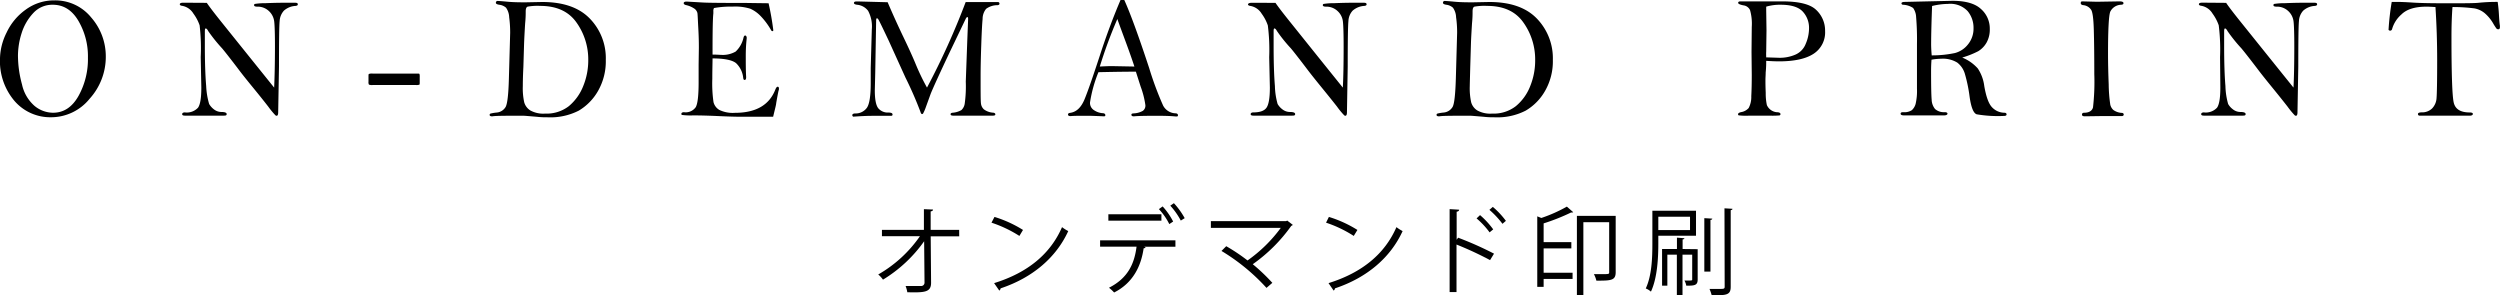 <svg id="レイヤー_1" data-name="レイヤー 1" xmlns="http://www.w3.org/2000/svg" viewBox="0 0 526 62.13"><path d="M201.82,49.72h-6l.08,9.77c0,2-1.32,2.09-5,2a6.76,6.76,0,0,0-.36-1.31c1.32,0,2.91,0,3.27,0a.71.71,0,0,0,.71-.74l-.08-8.68a29.13,29.13,0,0,1-8.66,8.08,5.65,5.65,0,0,0-1-1.09,26.9,26.9,0,0,0,8.78-8.06h-8V48.36h8.83l0-4.35,1.92.08c0,.23-.21.35-.5.39l0,3.88h6Z"/><path d="M209.24,45.64a25.12,25.12,0,0,1,6,2.74l-.76,1.26a25.81,25.81,0,0,0-5.87-2.79Zm-.08,13.93c7.14-2.21,11.88-6.21,14.29-11.78a8.64,8.64,0,0,0,1.31.83c-2.52,5.5-7.42,9.78-14.23,12.05a.67.67,0,0,1-.28.47Z"/><path d="M247.31,51.91h-6.63l.34.1c0,.12-.18.22-.4.24-.52,3.64-2.17,7.26-6.21,9.29a8.82,8.82,0,0,0-1.08-1c3.95-2,5.34-5,5.8-8.64h-7.67V50.57h15.85Zm-2.95-5.48H233.2V45.08h11.16Zm.26-3a14.7,14.7,0,0,1,2.21,3.18l-.81.54A13.21,13.21,0,0,0,243.83,44Zm2.37-.68a16.21,16.21,0,0,1,2.27,3.15l-.82.51a15.1,15.1,0,0,0-2.21-3.14Z"/><path d="M272,47.31a.47.47,0,0,1-.31.2,33.63,33.63,0,0,1-8.11,8.08,39.57,39.57,0,0,1,4.12,3.92l-1.23,1.06A42.2,42.2,0,0,0,257,52.8l1-1a39.08,39.08,0,0,1,4.48,3,30.16,30.16,0,0,0,7-6.86H254.77V46.53h15.82l.24-.12Z"/><path d="M279.6,45.64a25.12,25.12,0,0,1,6,2.74l-.77,1.26A25.61,25.61,0,0,0,279,46.85Zm-.08,13.93c7.13-2.21,11.87-6.21,14.29-11.78a8.56,8.56,0,0,0,1.3.83c-2.51,5.5-7.41,9.78-14.23,12.05a.67.67,0,0,1-.28.47Z"/><path d="M313.51,54.73a70.76,70.76,0,0,0-7.06-3.28v10H305V44l2,.12c0,.23-.18.37-.52.43v5.9l.31-.44a70.1,70.1,0,0,1,7.55,3.36Zm-2.11-9.47a17.46,17.46,0,0,1,2.77,3l-.76.63a17.15,17.15,0,0,0-2.74-2.94Zm2.69-1.73a17.11,17.11,0,0,1,2.75,2.94l-.72.62a18.9,18.9,0,0,0-2.75-2.94Z"/><path d="M324.3,45.86a30.59,30.59,0,0,0,5.37-2.39L331,44.64a.52.52,0,0,1-.43.06A42.43,42.43,0,0,1,324.78,47v3.94h5.83v1.32h-5.83v5.13h6.09v1.3h-6.09v1.67h-1.34V45.52Zm15.64-.44V57.28c0,1.75-1,1.77-4.06,1.77a5.85,5.85,0,0,0-.52-1.37c.54,0,1.06,0,1.5,0,1.71,0,1.71,0,1.71-.44V46.75h-5.43V62.12h-1.36V45.42Z"/><path d="M356.84,49.6h-7.93v1.65c0,3-.2,7.21-1.55,10.11a3.85,3.85,0,0,0-1.09-.67c1.29-2.75,1.39-6.61,1.39-9.42V44.34h9.18Zm-1.26-4h-6.67v2.8h6.67Zm1.61,6.83v6.37c0,1.25-.65,1.31-2.4,1.31a3.18,3.18,0,0,0-.38-1.08c1.63,0,1.63,0,1.63-.23V53.58H354v8.54h-1.19V53.58h-2v6.53h-1.11V52.39h3.13V50l1.57.12c0,.12-.12.22-.38.27v2ZM360.26,46c0,.14-.12.25-.38.26V57.14h-1.29V45.9Zm2.57-2.17,1.69.1c0,.14-.12.24-.38.29V60.35c0,1.73-.9,1.81-4,1.77a9.2,9.2,0,0,0-.46-1.33c.74,0,1.43,0,1.95,0,1.06,0,1.24,0,1.24-.48Z"/><path d="M0,12.25a12.71,12.71,0,0,1,1.39-5.4A12.35,12.35,0,0,1,5.45,2a10.08,10.08,0,0,1,6-1.92,9.74,9.74,0,0,1,7.75,3.61,12.4,12.4,0,0,1,3.06,8.24,13.11,13.11,0,0,1-3.39,8.83,10.42,10.42,0,0,1-8.15,3.91,9.92,9.92,0,0,1-7.66-3.42A12.92,12.92,0,0,1,0,12.25Zm3.78-.59a23.11,23.11,0,0,0,.85,6.1A8.26,8.26,0,0,0,7.29,22.3a6.17,6.17,0,0,0,3.87,1.42q3.35,0,5.34-3.5a15.92,15.92,0,0,0,2-8.09,14.72,14.72,0,0,0-2.05-7.82C15.1,2.07,13.31,1,11.11,1A5.42,5.42,0,0,0,7,2.75,11,11,0,0,0,4.54,7,15.89,15.89,0,0,0,3.78,11.66Z"/><path d="M43.51.6c.68,1,1.85,2.51,3.52,4.58l5.43,6.76,5.22,6.49q.16-3.3.17-8.57c0-2.63-.05-4.4-.15-5.29a3.54,3.54,0,0,0-1.13-2.25,3.42,3.42,0,0,0-2.43-.92c-.46,0-.68-.1-.68-.31A.28.28,0,0,1,53.6.83,13.86,13.86,0,0,1,55.88.67C57.31.61,58.5.58,59.48.58l2.29,0h.37c.35,0,.52.11.52.32s-.15.3-.45.34a4,4,0,0,0-2.47,1,3.5,3.5,0,0,0-.9,2.18c-.1.94-.14,4.14-.14,9.57l-.17,9.64c0,.48-.11.73-.33.73a.51.51,0,0,1-.24-.09,17.57,17.57,0,0,1-1.52-1.84q-1.36-1.76-3.38-4.22t-3.16-4q-2.53-3.3-3.19-4.06a32.56,32.56,0,0,1-2.9-3.61c-.19-.37-.36-.55-.52-.55s-.19.24-.19.71l0,2.83c0,3.58.1,6.44.28,8.58A15.88,15.88,0,0,0,44,21.87,3.79,3.79,0,0,0,45,23a2.56,2.56,0,0,0,1.57.56c.74,0,1.12.15,1.12.44s-.21.33-.63.33l-8.16,0c-.38,0-.57-.1-.57-.31s.18-.37.56-.37a3.22,3.22,0,0,0,2.78-1c.46-.66.69-2.07.69-4.22L42.23,12A41.09,41.09,0,0,0,42,5.33a9,9,0,0,0-1.3-2.46,3.46,3.46,0,0,0-2.3-1.63q-.57-.07-.57-.33c0-.23.25-.34.74-.34Z"/><path d="M78.4,15.48h9.37c.28,0,.44,0,.48.08a1.76,1.76,0,0,1,.06.65v1c0,.35,0,.56-.08.61a1.93,1.93,0,0,1-.7.07H78.4a1.77,1.77,0,0,1-.78-.09,1.09,1.09,0,0,1-.09-.59v-1c0-.38,0-.6.09-.65A1.84,1.84,0,0,1,78.4,15.48Z"/><path d="M110.57.49l3.5-.07q6.62,0,10,3.46a11.93,11.93,0,0,1,3.39,8.73,12.59,12.59,0,0,1-1.62,6.5,11.33,11.33,0,0,1-4.07,4.17,13.1,13.1,0,0,1-6.51,1.4c-.61,0-1.39,0-2.32-.11-1.68-.14-2.61-.22-2.82-.22-3.7,0-5.89,0-6.54.13-.37,0-.56-.1-.56-.3a.28.28,0,0,1,.2-.29,9.24,9.24,0,0,1,1.26-.21,2.41,2.41,0,0,0,1.9-1.17q.56-1,.69-6l.27-9.65a24.27,24.27,0,0,0-.21-3.24,3.69,3.69,0,0,0-.66-2A2.61,2.61,0,0,0,105.05,1c-.48-.07-.72-.21-.72-.41s.12-.39.36-.39.92.05,2.08.16S109.19.49,110.57.49ZM110,18.1a13.75,13.75,0,0,0,.3,3.44,3,3,0,0,0,1.27,1.69,5.6,5.6,0,0,0,3.12.67,7.64,7.64,0,0,0,5-1.57,10.48,10.48,0,0,0,3-4.17,14.37,14.37,0,0,0,1.08-5.55,13.37,13.37,0,0,0-2.46-7.85q-2.46-3.52-7.65-3.52A11.9,11.9,0,0,0,111,1.4c-.26.11-.39.44-.39,1s0,1.32-.12,2.53c-.11,1.78-.18,3.16-.22,4.16l-.15,5C110,16.42,110,17.76,110,18.1Z"/><path d="M161.71.69a57.09,57.09,0,0,1,1,5.73c-.06.09-.12.14-.18.14a.38.38,0,0,1-.25-.14A14.72,14.72,0,0,0,160,3.34a6.89,6.89,0,0,0-2.15-1.51,10.68,10.68,0,0,0-3.7-.44,20.08,20.08,0,0,0-3.92.3,1.15,1.15,0,0,0-.14.68q0,.12,0,.45c-.12,1-.17,3.61-.17,7.9,0,.18,0,.44,0,.76.86,0,1.45.06,1.76.06a5.4,5.4,0,0,0,3.1-.69,5.69,5.69,0,0,0,1.67-3c.08-.25.19-.38.34-.38s.32.18.32.53l-.07.73c-.09,1-.13,2-.13,3,0,1.65,0,3.15.08,4.47,0,.42-.1.62-.31.62s-.26-.14-.31-.43a4.92,4.92,0,0,0-1.5-3.1c-.76-.63-2.41-1-4.95-1,0,.89-.05,2.32-.05,4.3a27.74,27.74,0,0,0,.25,4.89,2.66,2.66,0,0,0,1.23,1.65,6.5,6.5,0,0,0,3.27.61q6.6,0,8.51-4.89c.16-.4.32-.6.49-.6s.27.13.27.4a1.39,1.39,0,0,1-.09.47c-.06.24-.23,1.1-.49,2.59,0,.32-.27,1.27-.64,2.85l-7.1,0c-1,0-2.52-.05-4.49-.14s-3.72-.14-5.24-.14a13.56,13.56,0,0,1-2.38-.1.26.26,0,0,1-.1-.2c0-.25.19-.37.56-.37a2.58,2.58,0,0,0,2.47-1.07c.4-.72.6-2.46.6-5.23l0-3.73.05-3.5c0-.71,0-2-.11-4s-.14-3.08-.2-3.36a1.65,1.65,0,0,0-.53-.83,5.14,5.14,0,0,0-1.9-.83c-.3-.08-.45-.22-.45-.4s.2-.33.6-.33l3.46.2c1.22.07,4.22.09,9,.09C160,.67,161.64.68,161.71.69Z"/><path d="M186.76.47c1.14,2.67,2.21,5,3.19,7.06q1.78,3.68,2.77,6.1a46.91,46.91,0,0,0,2.32,4.8,155.18,155.18,0,0,0,8.14-18l6.75,0c.24,0,.36.15.36.34s-.14.29-.41.32a4,4,0,0,0-2.4.77A3.34,3.34,0,0,0,206.74,4c-.1,1-.19,2.75-.28,5.36s-.14,4.79-.14,6.53c0,3.34,0,5.29.07,5.84A2,2,0,0,0,207,23a3.64,3.64,0,0,0,2,.71c.28.05.42.17.42.35s-.17.27-.52.27h-8.33q-.57,0-.57-.3c0-.17.13-.27.39-.31a4.35,4.35,0,0,0,1.89-.56,2.31,2.31,0,0,0,.69-1.31,26.49,26.49,0,0,0,.23-4.68l.32-8.75.17-4.33c0-.32,0-.49-.13-.49s-.25.1-.34.29L199.81,11q-3.23,6.84-4,8.75l-1,2.76a9.42,9.42,0,0,1-.59,1.37A.31.31,0,0,1,194,24c-.13,0-.25-.15-.34-.47a77.47,77.47,0,0,0-3.14-7.19Q189,13,187,8.59c-1.38-2.92-2.12-4.44-2.24-4.57s-.19-.19-.25-.19-.17.15-.17.46l-.19,11L184.06,19c0,1.93.25,3.19.74,3.79a2.6,2.6,0,0,0,2.11.89c.59,0,.88.14.88.4s-.14.29-.42.29h-3.85q-1.56,0-4,.18a.42.42,0,0,1-.2-.29c0-.25.2-.37.59-.39a2.91,2.91,0,0,0,2.49-1.2c.53-.77.8-2.48.8-5.15l0-3.21.23-8.13a6.94,6.94,0,0,0-.78-3.9A3.25,3.25,0,0,0,180.32,1c-.43-.06-.65-.18-.65-.37s.16-.32.48-.32l.61,0Z"/><path d="M235.76,0h.79q1.89,4.17,5.22,14.27a67.94,67.94,0,0,0,2.95,7.94,3.05,3.05,0,0,0,2.56,1.63c.38,0,.56.17.56.4s-.09.26-.28.26l-.24,0c-1-.1-2.36-.14-4-.14q-3.69,0-4.74.12c-.35,0-.53-.11-.53-.33s.13-.25.39-.29a4.37,4.37,0,0,0,2-.53,1.34,1.34,0,0,0,.55-1.2,18.46,18.46,0,0,0-1-3.92l-1-3.13c-.59,0-3.21,0-7.88.11a28.12,28.12,0,0,0-1.77,6.36,1.8,1.8,0,0,0,.88,1.66,3.75,3.75,0,0,0,1.72.6c.42,0,.62.17.62.41s-.06.18-.2.26q-2.72-.12-3.27-.12c-1.9,0-3.18,0-3.83.07-.36,0-.55-.11-.55-.33s.16-.32.48-.36c1.3-.19,2.29-1.13,3-2.85s1.77-4.79,3.23-9.24Q233.39,5.56,235.76,0Zm-.67,4A98.55,98.55,0,0,0,231.4,14c1.17-.06,2-.09,2.51-.09l4.77.09c-.42-1.27-1-2.94-1.76-5C236,6.51,235.38,4.84,235.09,4Z"/><path d="M268.36.6c.68,1,1.86,2.51,3.53,4.58l5.42,6.76,5.22,6.49c.12-2.2.17-5.06.17-8.57,0-2.63-.05-4.4-.15-5.29a3.49,3.49,0,0,0-1.13-2.25A3.42,3.42,0,0,0,279,1.4c-.45,0-.68-.1-.68-.31a.27.27,0,0,1,.15-.26,13.58,13.58,0,0,1,2.28-.16c1.42-.06,2.62-.09,3.59-.09l2.29,0H287c.35,0,.53.11.53.32s-.15.3-.46.34a4.07,4.07,0,0,0-2.47,1,3.44,3.44,0,0,0-.89,2.18c-.1.94-.15,4.14-.15,9.57l-.16,9.64c0,.48-.12.73-.34.73a.48.48,0,0,1-.23-.09,16.18,16.18,0,0,1-1.52-1.84q-1.38-1.76-3.39-4.22t-3.16-4q-2.52-3.3-3.18-4.06a31.31,31.31,0,0,1-2.9-3.61c-.2-.37-.37-.55-.53-.55s-.18.24-.18.71l0,2.83q0,5.37.27,8.58a15.1,15.1,0,0,0,.57,3.77,3.74,3.74,0,0,0,1,1.12,2.58,2.58,0,0,0,1.57.56c.75,0,1.12.15,1.12.44s-.21.33-.63.33l-8.15,0c-.39,0-.58-.1-.58-.31s.19-.37.56-.37c1.39,0,2.32-.33,2.78-1s.7-2.07.7-4.22l-.14-6.4a40.52,40.52,0,0,0-.29-6.68,8.9,8.9,0,0,0-1.29-2.46,3.48,3.48,0,0,0-2.3-1.63c-.39-.05-.58-.16-.58-.33s.25-.34.75-.34Z"/><path d="M309.84.49l3.49-.07q6.63,0,10,3.46a12,12,0,0,1,3.39,8.73,12.5,12.5,0,0,1-1.63,6.5A11.25,11.25,0,0,1,321,23.28a13.05,13.05,0,0,1-6.51,1.4c-.61,0-1.38,0-2.32-.11-1.67-.14-2.61-.22-2.81-.22-3.71,0-5.89,0-6.55.13-.37,0-.56-.1-.56-.3a.28.28,0,0,1,.21-.29,8.65,8.65,0,0,1,1.25-.21,2.43,2.43,0,0,0,1.91-1.17c.37-.64.59-2.65.69-6l.27-9.65a22.69,22.69,0,0,0-.22-3.24,3.69,3.69,0,0,0-.66-2A2.57,2.57,0,0,0,304.31,1c-.47-.07-.71-.21-.71-.41s.12-.39.36-.39.91.05,2.07.16S308.46.49,309.84.49Zm-.6,17.61a13.75,13.75,0,0,0,.3,3.44,3,3,0,0,0,1.27,1.69,5.62,5.62,0,0,0,3.13.67,7.62,7.62,0,0,0,5-1.57,10.29,10.29,0,0,0,3-4.17A14.37,14.37,0,0,0,323,12.61a13.37,13.37,0,0,0-2.46-7.85c-1.64-2.35-4.18-3.52-7.64-3.52a12,12,0,0,0-2.69.16c-.26.11-.38.44-.38,1s0,1.32-.12,2.53c-.11,1.78-.19,3.16-.22,4.16l-.15,5C309.28,16.42,309.24,17.76,309.24,18.1Z"/><path d="M371.61,12.8c0,.54,0,1.36-.11,2.46,0,.53-.05,1.07-.05,1.62s0,1.3.06,2.67a11.47,11.47,0,0,0,.24,2.56,2.54,2.54,0,0,0,2.08,1.5c.52,0,.78.16.78.38a.27.27,0,0,1-.24.3,17.21,17.21,0,0,1-1.8.05l-4.66,0a12.92,12.92,0,0,1-2.09-.07.23.23,0,0,1-.13-.24c0-.2.21-.34.64-.44a2.73,2.73,0,0,0,1.59-.86,5,5,0,0,0,.55-2.5c.07-1.28.1-2.76.1-4.44l-.05-4.86.05-5.24a10.6,10.6,0,0,0-.36-3.56,1.75,1.75,0,0,0-1.38-1c-.75-.15-1.12-.32-1.12-.53s.17-.31.5-.31l3.36,0,5.39,0q5.32,0,7.16,1.79A5.94,5.94,0,0,1,384,6.52a5.36,5.36,0,0,1-2.4,4.78q-2.42,1.6-7.24,1.61C373.54,12.91,372.63,12.87,371.61,12.8Zm0-.73,2.82.09a8.28,8.28,0,0,0,3.26-.64,4.08,4.08,0,0,0,2.23-2.29,8.31,8.31,0,0,0,.7-3.28,5,5,0,0,0-1.29-3.48Q378,1,374.66,1a10.25,10.25,0,0,0-3.05.4c0,.44,0,.71,0,.82l.06,4.18-.06,4.46C371.59,11.12,371.59,11.51,371.61,12.07Z"/><path d="M412.85,12.11a8.82,8.82,0,0,1,3.28,2.3,8.54,8.54,0,0,1,1.36,3.69c.38,2.19.9,3.66,1.58,4.41a3.62,3.62,0,0,0,2.65,1.21c.31,0,.46.14.46.35s-.18.32-.53.32a26.41,26.41,0,0,1-5.75-.34c-.68-.22-1.18-1.46-1.5-3.73a31.51,31.51,0,0,0-1-4.82,4.62,4.62,0,0,0-1.59-2.33,5.78,5.78,0,0,0-3.42-.81,11.84,11.84,0,0,0-2,.2c-.06.76-.09,1.56-.09,2.38q0,4.68.12,6a3.27,3.27,0,0,0,.72,2,2.79,2.79,0,0,0,2,.66c.41,0,.61.12.61.32s-.25.36-.74.36h-8.39c-.49,0-.73-.12-.73-.36s.19-.32.57-.32a2.84,2.84,0,0,0,1.79-.42,2.78,2.78,0,0,0,.79-1.3,11.93,11.93,0,0,0,.29-3.2l0-3.71,0-5.67a56.45,56.45,0,0,0-.18-5.73,3.54,3.54,0,0,0-.63-1.89A4.19,4.19,0,0,0,400.43,1c-.24,0-.36-.14-.36-.31s.24-.29.71-.29l10-.23q4.15,0,6,1.71a5.45,5.45,0,0,1,1.87,4.19A5.6,5.6,0,0,1,418,8.91a5,5,0,0,1-1.79,1.87A19.07,19.07,0,0,1,412.85,12.11Zm-6.42-.46a23.18,23.18,0,0,0,4.88-.49,5.17,5.17,0,0,0,2.77-1.84,5.2,5.2,0,0,0,1.15-3.38A5.49,5.49,0,0,0,414,2.35,5,5,0,0,0,409.89.82a14.94,14.94,0,0,0-3.38.44q-.19,5-.2,8C406.31,9.92,406.35,10.73,406.43,11.65Z"/><path d="M438.1.29l3.09.08,4.74-.08c.56,0,.85.12.85.37s-.16.29-.46.34A2.62,2.62,0,0,0,444,2.46q-.47,1.2-.47,8.9,0,2.82.14,6.36A31.59,31.59,0,0,0,444,22a2.16,2.16,0,0,0,.64,1.13,3.34,3.34,0,0,0,1.76.62c.28,0,.43.15.43.34s-.13.33-.4.33l-4.21,0-3.58.05c-.4,0-.59-.12-.59-.36s.15-.39.47-.39c1,0,1.67-.4,1.85-1.13a47.36,47.36,0,0,0,.27-7q0-5.68-.1-9.2c-.06-2.35-.24-3.78-.55-4.31a2.25,2.25,0,0,0-1.73-1c-.31-.06-.47-.2-.47-.42S437.86.29,438.1.29Z"/><path d="M468.38.6c.67,1,1.85,2.51,3.52,4.58l5.43,6.76,5.22,6.49q.17-3.3.17-8.57c0-2.63-.05-4.4-.15-5.29a3.54,3.54,0,0,0-1.13-2.25A3.43,3.43,0,0,0,479,1.4c-.45,0-.67-.1-.67-.31a.28.28,0,0,1,.14-.26,13.86,13.86,0,0,1,2.28-.16q2.13-.09,3.6-.09l2.28,0H487c.35,0,.52.11.52.32s-.15.3-.45.34a4,4,0,0,0-2.47,1,3.5,3.5,0,0,0-.9,2.18c-.1.94-.14,4.14-.14,9.57l-.17,9.64c0,.48-.11.73-.33.73a.51.51,0,0,1-.24-.09,17.57,17.57,0,0,1-1.52-1.84q-1.37-1.76-3.38-4.22t-3.16-4q-2.53-3.3-3.19-4.06a32.56,32.56,0,0,1-2.9-3.61c-.19-.37-.37-.55-.52-.55s-.19.24-.19.71l0,2.83q0,5.37.27,8.58a15.1,15.1,0,0,0,.57,3.77,3.66,3.66,0,0,0,1,1.12,2.55,2.55,0,0,0,1.56.56c.75,0,1.12.15,1.12.44s-.21.33-.62.33l-8.16,0c-.38,0-.57-.1-.57-.31s.18-.37.56-.37a3.23,3.23,0,0,0,2.78-1c.46-.66.69-2.07.69-4.22L467.1,12a41.09,41.09,0,0,0-.28-6.68,9.26,9.26,0,0,0-1.3-2.46,3.46,3.46,0,0,0-2.3-1.63q-.57-.07-.57-.33c0-.23.24-.34.74-.34Z"/><path d="M512.42,1.48c-.88-.05-1.5-.08-1.87-.08q-3.66,0-5.3,1.65A6.39,6.39,0,0,0,503.33,6c-.06.3-.21.45-.46.45a.43.43,0,0,1-.32-.17A53.5,53.5,0,0,1,503.22.4l1,0q1.32,0,3.54.15c1.6.1,4,.14,7.33.14s5.56,0,6.57-.12A37.69,37.69,0,0,1,525.51.4c.13.88.22,1.79.27,2.74s.13,1.84.2,2.27a3,3,0,0,1,0,.31c0,.3-.12.44-.35.44a.5.5,0,0,1-.37-.15,11.21,11.21,0,0,1-.65-1,8.33,8.33,0,0,0-1.83-2.24,4.72,4.72,0,0,0-2.12-1A35.64,35.64,0,0,0,516,1.48q-.21,2.74-.21,6.29,0,11.7.47,13.79t3.33,2.1c.46,0,.7.1.7.31s-.23.37-.66.37H509.15c-.27,0-.41-.12-.41-.35s.27-.35.8-.35a3,3,0,0,0,2.16-.81,3.41,3.41,0,0,0,.95-2.19c.08-.93.13-3.6.13-8Q512.78,7,512.42,1.48Z"/></svg>